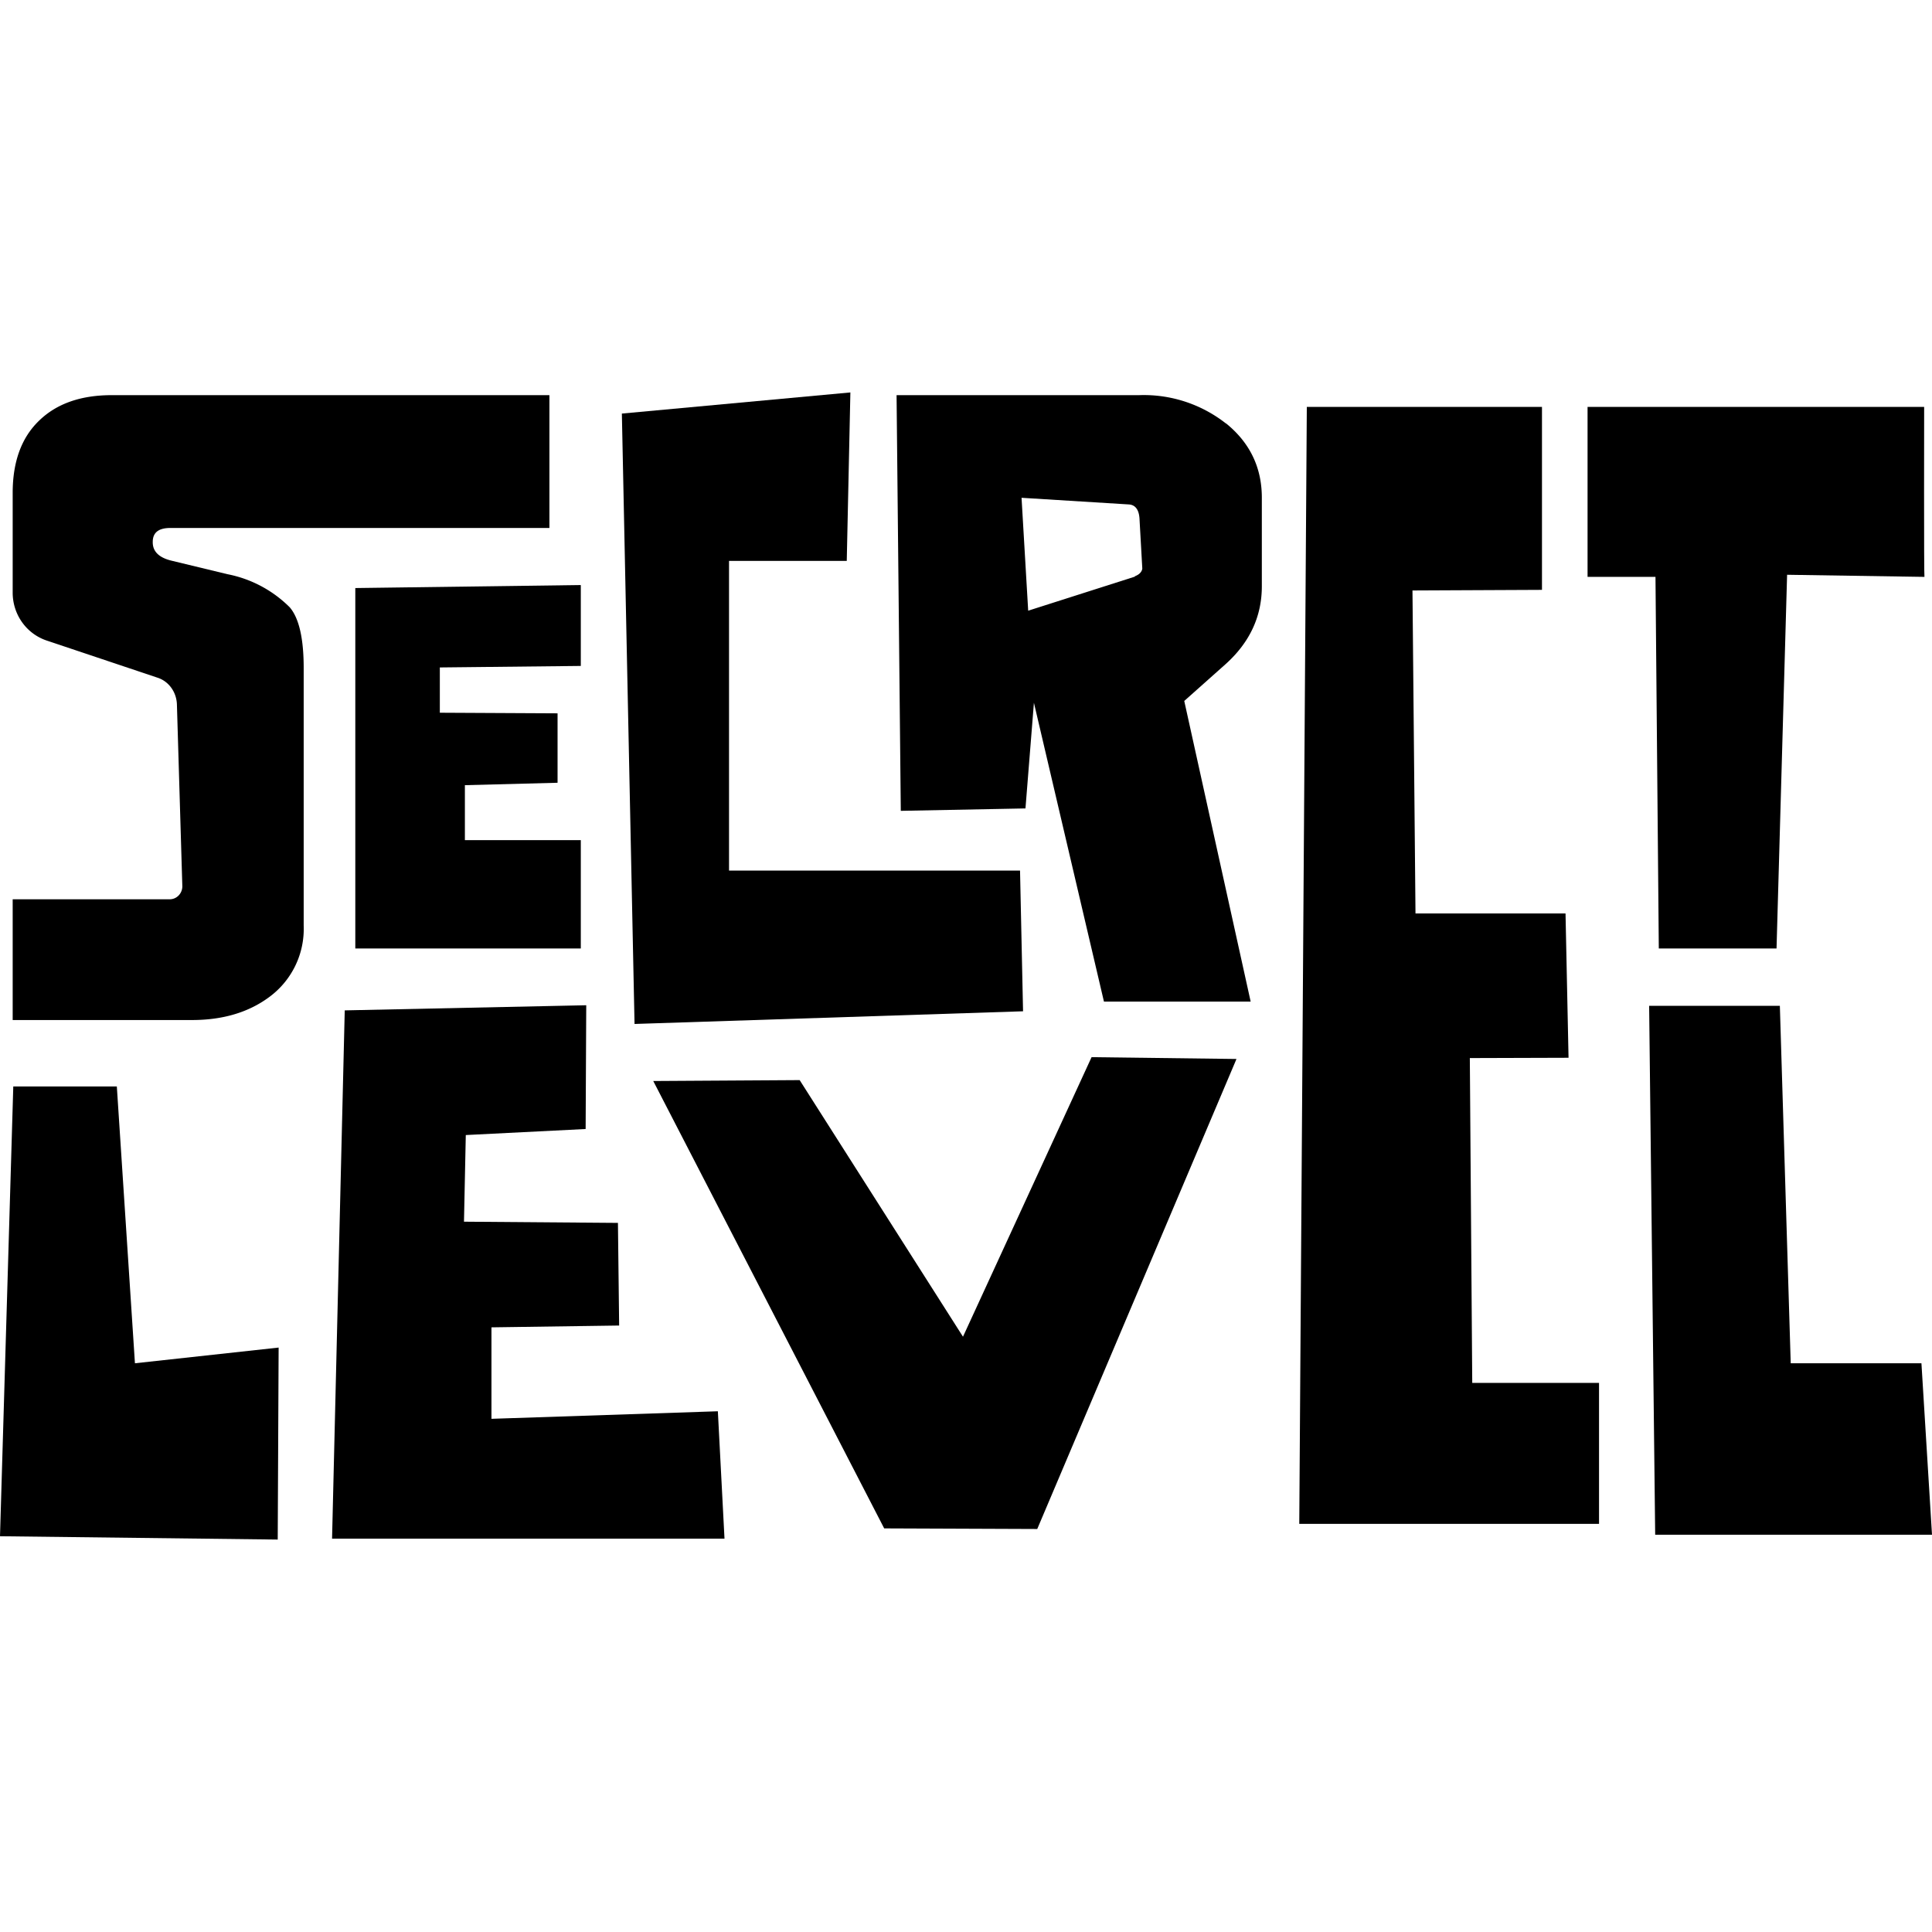 <svg xmlns="http://www.w3.org/2000/svg" viewBox="0 0 64 64">
<style>path{fill:#000}@media(prefers-color-scheme:dark){path{fill:#FFF}}</style>
  <path d="M19.24 22.06v-2.68l-7.47.1v11.94h7.47v-3.59H15.4v-1.82l3.07-.08v-2.3l-3.9-.02v-1.5z"/>
  <path d="m33.89 33.5-.1-4.66h-9.64V18.58h3.9l.12-5.58-7.57.7.42 20.22z"/>
  <path d="m48.69 35.05 3.27-.01-.1-4.78h-4.97l-.1-10.7 4.29-.02v-6.06h-7.79l-.25 37h9.93v-4.67h-4.2z"/>
  <path d="M3.87 35.99H.44L0 50.89l9.2.11.03-6.36-4.76.52z"/>
  <path d="M16.28 47v-3.03l4.23-.06-.04-3.4-5.1-.04.06-2.87 3.97-.2.02-4.09v-.01l-8 .17-.42 17.5H24l-.22-4.22z"/>
  <path d="m31.9 44.28-5.41-8.5-4.85.03 7.65 14.82 5.07.02 6.6-15.57-4.8-.06z"/>
  <path d="m7.53 19.02-1.82-.44q-.66-.15-.65-.63 0-.46.58-.46H18.2v-4.4H3.7q-1.54 0-2.41.85-.87.84-.87 2.39v3.3c0 .73.46 1.38 1.16 1.6l3.64 1.22c.37.12.62.47.64.87l.18 6.04c0 .23-.18.43-.42.43H.42v4h5.94q1.54 0 2.57-.77a2.8 2.8 0 0 0 1.13-2.36v-8.53q0-1.47-.46-2.01a4 4 0 0 0-2.07-1.1"/>
  <path d="m37.6 19.1-3.54 1.13-.22-3.74 3.55.22c.2.01.35.15.36.52l.09 1.6s0 .17-.25.26m3.01-5.07a4.4 4.4 0 0 0-2.87-.93H29.7l.14 13.77 4.13-.08.28-3.5 2.32 9.9h4.86l-2.2-9.96L40.6 22q1.2-1.08 1.2-2.58v-2.93q0-1.5-1.18-2.46"/>
  <path d="M54.95 31.42h3.9l.35-12.38 4.55.07c-.02 0-.01-5.63-.01-5.63H52.59v5.63h2.25z"/>
  <path d="M63.65 45.16h-4.33l-.36-11.84h-4.33l.2 17.52H64z"/>
</svg>
